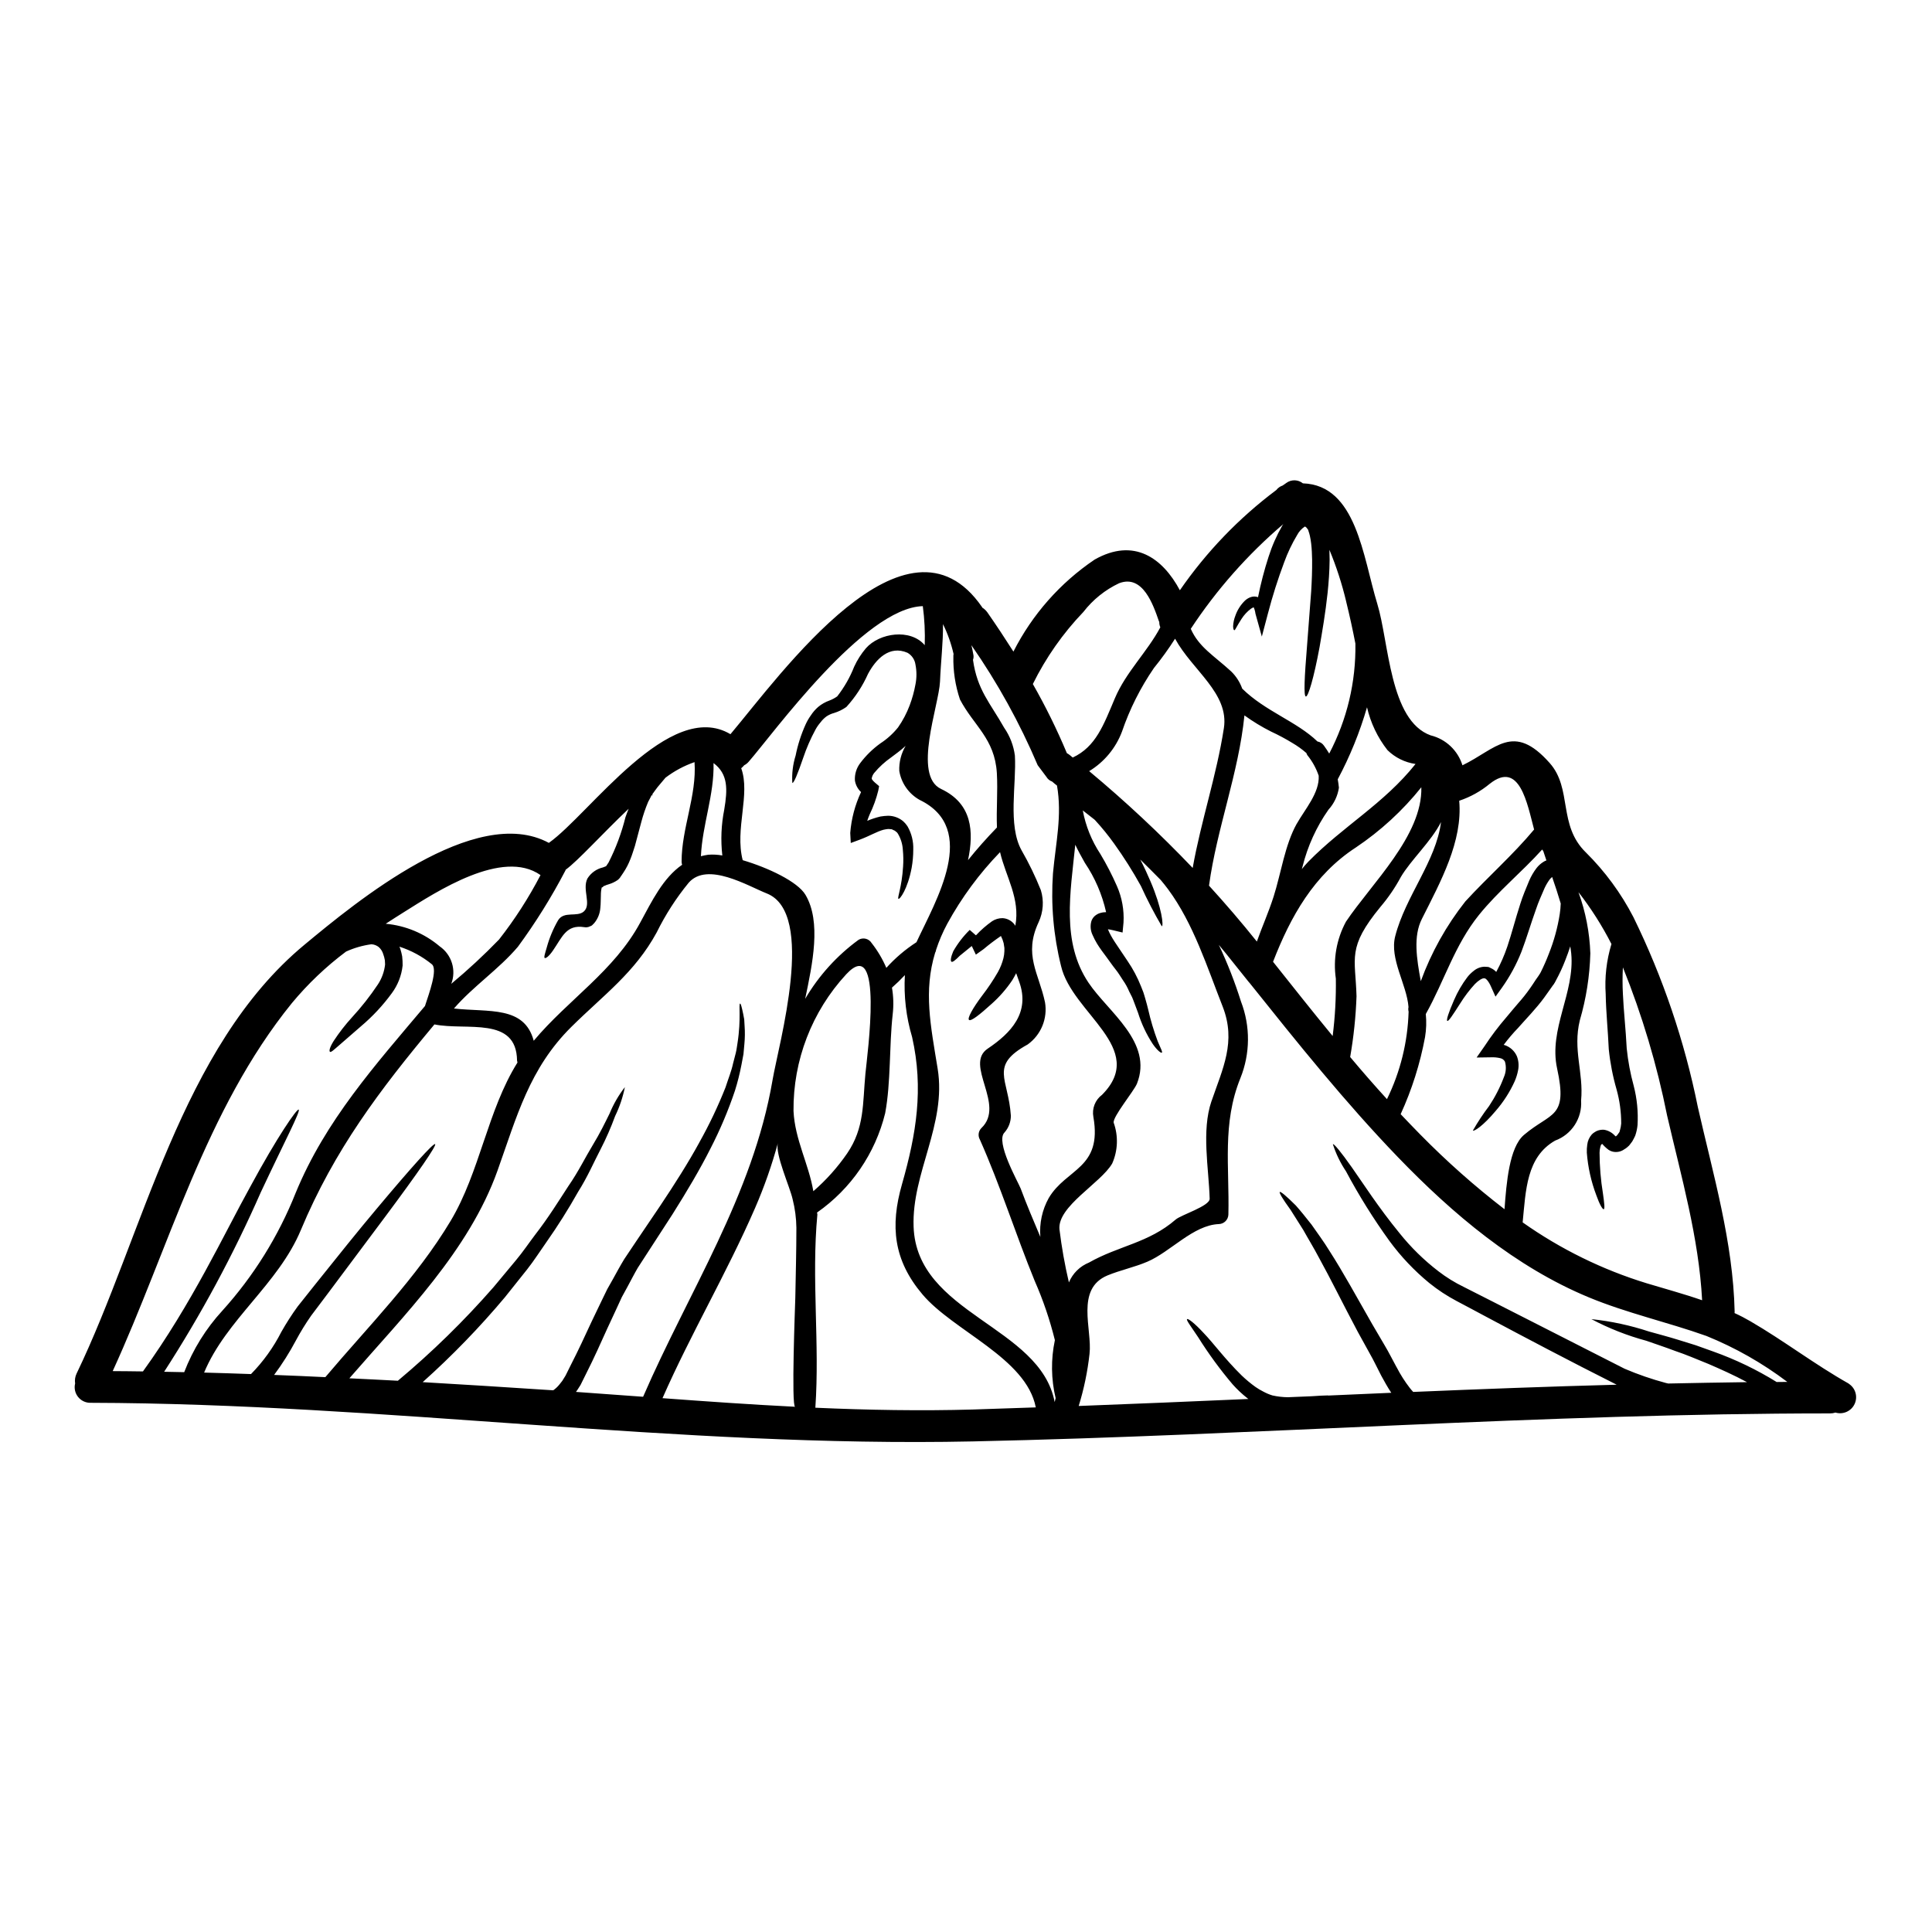 <?xml version="1.0" encoding="UTF-8"?>
<!-- Uploaded to: SVG Repo, www.svgrepo.com, Generator: SVG Repo Mixer Tools -->
<svg fill="#000000" width="800px" height="800px" version="1.1" viewBox="144 144 512 512" xmlns="http://www.w3.org/2000/svg">
 <path d="m540.52 401.57c1.172-2.16 2.16-4.418 2.945-6.746 1.152-3.406 2.109-7.227 3.434-11.305 0.617-1.996 1.52-4.129 2.363-6.156 0.512-1.18 1.164-2.293 1.938-3.316 0.512-0.66 1.141-1.223 1.855-1.66 0.234-0.156 0.492-0.277 0.758-0.367-0.285-0.816-0.562-1.629-0.816-2.445l0.004 0.004c-0.117-0.141-0.223-0.289-0.312-0.449-5.394 5.988-11.695 11.074-16.754 17.344-6.434 7.984-9.137 17.402-14.055 26.203l-0.027 0.027-0.004-0.004c0.207 2.043 0.141 4.106-0.195 6.129-1.309 7.051-3.481 13.914-6.465 20.438 1.742 1.832 3.488 3.656 5.258 5.457v-0.004c6.961 7.082 14.398 13.676 22.266 19.734 0.504-6.941 1.262-16.363 5.144-19.68 7.223-6.129 11.695-4.328 8.797-17.598-2.301-10.457 4.75-20.074 3.738-30.527-0.055-0.617-0.168-1.234-0.25-1.859-0.422 1.266-0.844 2.504-1.324 3.684v0.004c-0.699 1.812-1.516 3.578-2.445 5.285l-0.34 0.645-0.168 0.25-0.027 0.086-0.113 0.137-0.195 0.254-0.789 1.121c-0.504 0.73-1.039 1.465-1.543 2.164-2.082 2.844-4.809 5.625-6.832 7.926v0.008c-1.387 1.434-2.684 2.957-3.879 4.555 0.094 0.023 0.188 0.043 0.281 0.059 1.422 0.477 2.586 1.527 3.203 2.894 0.477 1.195 0.594 2.504 0.34 3.766-0.191 1.008-0.492 1.988-0.902 2.926-1.293 2.856-2.996 5.508-5.059 7.871-3.262 3.91-5.762 5.512-6.019 5.172h0.004c1.281-2.246 2.707-4.406 4.273-6.461 1.602-2.402 2.922-4.977 3.938-7.676 0.578-1.301 0.68-2.766 0.277-4.133-0.258-0.469-0.711-0.801-1.234-0.902-0.828-0.195-1.684-0.273-2.531-0.227l-3.738 0.055 2.082-2.981v0.004c1.758-2.684 3.691-5.246 5.789-7.672 1.039-1.238 2.082-2.504 3.176-3.769 1.117-1.25 2.16-2.562 3.121-3.938 0.504-0.73 1.012-1.465 1.488-2.223l0.789-1.121 0.168-0.285 0.113-0.137 0.281-0.508c0.758-1.52 1.492-3.176 2.137-4.863v-0.004c1.359-3.402 2.332-6.945 2.894-10.566 0.137-0.914 0.223-1.832 0.254-2.754-0.703-2.363-1.461-4.695-2.277-7.031h-0.004c-0.199 0.164-0.387 0.344-0.559 0.535-0.543 0.73-1.016 1.512-1.406 2.336-0.848 1.969-1.66 3.738-2.305 5.68-1.379 3.82-2.477 7.644-3.852 11.246v-0.004c-1.328 3.363-3.055 6.555-5.144 9.504l-1.738 2.418-1.211-2.699c-0.559-1.289-1.32-2.191-1.738-2.164-0.562-0.109-1.688 0.676-2.477 1.492l-0.004-0.004c-1.461 1.59-2.769 3.312-3.91 5.144-1.969 3.09-3.117 4.832-3.43 4.664-0.312-0.168 0.281-2.106 1.797-5.566h0.004c0.926-2.148 2.106-4.176 3.516-6.043 0.488-0.621 1.055-1.18 1.684-1.66 0.793-0.664 1.781-1.051 2.816-1.094 0.309 0 0.645 0.027 0.953 0.055 0.309 0.027 0.535 0.223 0.82 0.34h-0.004c0.523 0.227 0.992 0.562 1.379 0.988zm27.887 45.707c0 0.027 0 0.027-0.031 0.027l-0.027-0.027h-0.004c-0.113 0.234-0.199 0.48-0.25 0.734-0.129 0.484-0.191 0.984-0.195 1.484 0.012 3.617 0.312 7.231 0.898 10.797 0.363 2.586 0.531 4.047 0.223 4.16s-1.098-1.207-1.996-3.738h0.004c-1.367-3.609-2.211-7.394-2.504-11.246-0.027-0.703 0.008-1.41 0.113-2.109 0.109-0.996 0.523-1.938 1.184-2.695 0.238-0.254 0.512-0.473 0.812-0.648l0.422-0.25v-0.004c0.641-0.293 1.348-0.418 2.051-0.363 1.09 0.188 2.086 0.73 2.836 1.547 0.078 0.082 0.164 0.156 0.258 0.223l0.027-0.027c0.027-0.027 0.141-0.113 0.223-0.195l0.141-0.141 0.59-0.816h0.004c0.027-0.184 0.07-0.363 0.137-0.535 0.16-0.559 0.266-1.133 0.312-1.715 0.004-3.027-0.402-6.047-1.211-8.969-1.016-3.5-1.711-7.082-2.082-10.711-0.223-4.977-0.727-9.781-0.816-14.531h0.004c-0.309-4.508 0.207-9.031 1.52-13.355-2.473-4.848-5.398-9.449-8.742-13.742 1.895 5.207 2.957 10.68 3.148 16.219-0.164 6.008-1.098 11.973-2.785 17.738-1.914 7.812 1.039 13.828 0.336 21.254v0.004c0.324 4.68-2.481 9.012-6.887 10.625-7.617 4.356-7.758 13.184-8.602 21.672 10.031 7.086 21.121 12.535 32.863 16.137 4.836 1.461 9.84 2.809 14.699 4.5-0.871-16.586-5.539-32.777-9.273-48.918-2.68-13.434-6.606-26.59-11.723-39.297-0.125 2.34-0.125 4.688 0 7.027 0.195 4.473 0.758 9.359 1.012 14.449 0.34 3.352 0.961 6.672 1.855 9.922 0.875 3.394 1.219 6.902 1.012 10.402-0.094 0.961-0.301 1.902-0.617 2.812-0.25 0.508-0.508 1.07-0.789 1.52l-0.676 0.898-0.25 0.285-0.082 0.055-0.113 0.113-0.281 0.25c-0.203 0.168-0.418 0.32-0.652 0.449-0.539 0.402-1.18 0.656-1.852 0.73-0.816 0.102-1.645-0.086-2.336-0.535-0.398-0.289-0.773-0.609-1.121-0.957-0.34-0.395-0.562-0.559-0.59-0.617zm0.25-0.113c0.055 0 0.168-0.027 0.109-0.082zm65.273 63.535c1.789 1.141 2.457 3.426 1.57 5.352-0.883 1.926-3.055 2.902-5.082 2.293-0.465 0.152-0.949 0.227-1.434 0.223-75.902 0-151.24 5.793-227.17 7.422-78.066 1.656-155.71-10.035-233.86-10.234v0.004c-1.273 0.008-2.481-0.57-3.273-1.57s-1.078-2.309-0.773-3.547c-0.141-0.902-0.004-1.82 0.391-2.641 17.738-36.824 27.551-86.441 60.414-113.66 13.465-11.16 45.266-37.531 64.766-26.957 0-0.027 0.027-0.027 0.027-0.055 10.742-7.621 31.992-38.344 48.07-28.762 13.227-15.68 46.684-62.656 66.668-33.699 0.031 0.055 0.031 0.109 0.059 0.141v0.004c0.527 0.328 0.988 0.758 1.352 1.262 2.391 3.43 4.691 6.914 6.91 10.402 4.981-9.82 12.383-18.211 21.508-24.375 10.457-5.93 18.047-0.395 22.605 8.125h-0.004c7.027-10.176 15.656-19.148 25.555-26.566 0.422-0.547 1-0.961 1.656-1.18 0.367-0.223 0.676-0.477 1.012-0.703 1.316-0.961 3.117-0.914 4.383 0.113 14.195 0.477 15.887 19.426 19.707 31.906 3.121 10.152 3.231 30.98 14.168 34.891l0.004-0.004c3.996 0.988 7.184 3.996 8.402 7.93 8.91-4.301 13.438-11.523 23.109-0.617 6.074 6.828 2.137 16.418 9.59 23.699v-0.004c5.078 5.031 9.336 10.824 12.617 17.176 7.82 15.973 13.555 32.883 17.066 50.316 4.074 17.965 9.332 35.699 9.754 54.227 0 0.113-0.027 0.223-0.027 0.367 1.434 0.648 2.828 1.371 4.188 2.164 8.91 5.176 17.09 11.473 26.086 16.535zm-19.145-0.453c0.957 0 1.914-0.027 2.871-0.027-6.578-4.977-13.781-9.07-21.426-12.172-10.262-3.656-21.082-6.047-31.172-10.234-19.43-8.043-36.07-22.098-50.574-37.137-14.055-14.59-26.68-30.363-39.301-46.156-0.125-0.117-0.242-0.25-0.34-0.391-1.938-2.449-3.906-4.891-5.871-7.336-0.645-0.82-1.324-1.574-1.969-2.394 2.301 4.871 4.262 9.898 5.879 15.039 2.516 6.543 2.453 13.797-0.172 20.297-4.863 12.031-2.871 23.531-3.176 36.125-0.035 1.383-1.148 2.496-2.531 2.531-6.805 0.281-12.766 7.336-18.949 9.977-3.43 1.461-7.113 2.219-10.539 3.625-8.605 3.57-4.023 14.312-4.777 20.773v0.004c-0.516 4.688-1.477 9.32-2.871 13.828 15.012-0.559 29.996-1.207 44.977-1.855-0.082-0.055-0.195-0.141-0.309-0.223h0.004c-1.398-1.102-2.695-2.324-3.883-3.656-3.332-3.934-6.383-8.102-9.121-12.469-1.996-2.981-3.203-4.555-2.953-4.805s1.914 0.984 4.383 3.656c2.531 2.613 5.652 6.914 10.094 11.273 1.145 1.098 2.367 2.113 3.656 3.035 0.66 0.461 1.355 0.875 2.078 1.234 0.762 0.418 1.562 0.754 2.391 1.012 1.348 0.301 2.723 0.465 4.106 0.48l6.129-0.254c0.34-0.027 0.645-0.055 0.957-0.055 1.039-0.082 2.277-0.141 3.43-0.168 0.086 0 0.195 0.027 0.285 0.027 5.539-0.25 11.074-0.477 16.613-0.727-1.012-1.52-1.859-3.066-2.672-4.555-1.094-2.109-1.996-4.051-3.062-5.902-1.07-1.914-2.109-3.797-3.121-5.652-3.965-7.445-7.254-14.168-10.289-19.648-1.461-2.781-2.953-5.172-4.16-7.363-1.324-2.082-2.445-3.883-3.375-5.34-2.082-2.871-3.094-4.555-2.871-4.75 0.223-0.195 1.742 1.066 4.246 3.57 1.18 1.32 2.586 3.062 4.16 5.059 1.434 2.082 3.203 4.418 4.863 7.141 3.457 5.371 7.086 12.004 11.215 19.23 1.043 1.797 2.137 3.625 3.234 5.512 1.18 1.941 2.191 4.051 3.258 5.965l0.004-0.012c0.992 1.926 2.16 3.762 3.484 5.477 0.281 0.367 0.59 0.703 0.898 1.043 17.965-0.758 35.957-1.438 53.922-1.914-12.566-6.324-24.066-12.398-34.66-18.047-2.644-1.406-5.231-2.812-7.762-4.133-2.562-1.355-4.992-2.953-7.25-4.777-3.965-3.258-7.508-6.996-10.543-11.133-4.258-5.887-8.105-12.059-11.523-18.469-1.488-2.219-2.66-4.637-3.477-7.18 0.281-0.195 2.106 1.996 5.059 6.184s6.914 10.43 12.594 17.375c3.012 3.766 6.469 7.156 10.293 10.094 2.09 1.613 4.344 3.008 6.719 4.16 2.559 1.289 5.172 2.613 7.871 3.992 10.684 5.43 22.434 11.414 34.801 17.711h0.004c3.551 1.516 7.203 2.773 10.934 3.769 0.195 0.055 0.422 0.082 0.617 0.137 6.941-0.137 13.887-0.281 20.859-0.363-3.461-1.859-6.941-3.406-10.18-4.809-1.574-0.645-3.094-1.262-4.555-1.855-1.461-0.59-2.894-1.125-4.301-1.602-2.754-1.043-5.34-1.887-7.644-2.699h0.004c-5.055-1.363-9.938-3.289-14.566-5.734 5.203 0.543 10.328 1.648 15.293 3.289 2.391 0.672 5.035 1.352 7.898 2.246 1.406 0.449 2.898 0.902 4.445 1.379 1.516 0.523 3.09 1.086 4.723 1.688 5.836 2.086 11.438 4.777 16.707 8.039zm-64.234-146.42c-1.828-6.832-3.82-18.414-11.75-12.113v-0.004c-2.394 1.988-5.141 3.512-8.094 4.496 0.957 10.742-4.891 21.363-9.895 31.32-2.336 4.637-1.379 10.539-0.285 16.5v-0.004c2.785-7.629 6.773-14.766 11.809-21.141 5.969-6.504 12.578-12.285 18.227-19.059zm-24.68-1.941c-2.617 5.144-7.984 10.008-10.656 14.562h0.004c-1.508 2.805-3.309 5.445-5.375 7.871-8.938 10.879-6.633 13.406-6.352 23.695-0.191 5.402-0.754 10.785-1.684 16.109 3.176 3.793 6.426 7.516 9.754 11.16 3.547-7.234 5.5-15.141 5.734-23.195-0.109-0.395-0.117-0.809-0.027-1.207-0.449-5.988-5.09-12.766-3.516-18.805 2.711-10.547 10.836-19.906 12.129-30.195zm-25.219 26.426c6.832-10.207 20.352-22.883 20.016-35.676-4.941 6.176-10.801 11.562-17.371 15.969-11.102 7.227-17.285 18.301-21.926 30.277 5.231 6.578 10.457 13.188 15.801 19.68h-0.004c0.637-5.047 0.922-10.129 0.844-15.211-0.746-5.168 0.184-10.441 2.652-15.043zm18.48-41.848c-2.809-0.402-5.422-1.691-7.445-3.68-2.617-3.34-4.465-7.215-5.414-11.348-1.914 6.613-4.516 13.012-7.758 19.09 0.113 0.727 0.25 1.434 0.312 2.219-0.324 2.184-1.293 4.219-2.781 5.844-3.188 4.551-5.508 9.645-6.852 15.035-0.055 0.223-0.141 0.449-0.195 0.699 0.562-0.672 1.125-1.379 1.742-1.996 9.234-9.406 20.07-15.395 28.391-25.863zm-22.879-2.754c4.719-8.984 7.109-19.008 6.941-29.152-0.676-3.488-1.492-7.281-2.418-11.02h0.004c-0.004-0.023-0.016-0.043-0.031-0.055v-0.086c-1.113-4.676-2.598-9.254-4.441-13.691 0.027 0.871 0.055 1.77 0.055 2.613-0.027 3.094-0.25 6.019-0.531 8.773-0.59 5.512-1.438 10.344-2.137 14.422-1.52 8.18-3.008 13.152-3.629 13.07-0.621-0.082-0.363-5.203 0.312-13.438 0.312-4.106 0.672-8.996 1.098-14.422 0.164-2.699 0.281-5.512 0.25-8.379-0.027-1.434-0.086-2.867-0.25-4.269-0.086-0.73-0.195-1.406-0.34-2.055-0.109-0.484-0.25-0.965-0.422-1.434 0.082-0.082-0.285-0.477-0.48-0.758-0.027 0-0.25-0.25-0.281-0.223l-0.113-0.055h-0.055v-0.004c-0.848 0.559-1.543 1.324-2.019 2.223-1.387 2.309-2.543 4.746-3.461 7.281-1.668 4.449-3.102 8.98-4.301 13.578l-1.605 6.07-1.684-6.043c-0.047-0.383-0.129-0.762-0.25-1.129-0.086-0.309-0.195-0.449-0.195-0.504l0.055-0.031c0.027-0.027-0.027-0.055-0.113 0-0.137-0.027-0.422 0.141-0.672 0.312l-0.004-0.004c-1 0.75-1.859 1.676-2.531 2.731-0.59 0.898-1.012 1.656-1.289 2.137-0.281 0.48-0.453 0.871-0.621 0.844-0.168-0.027-0.281-0.367-0.309-1.012v-0.004c0.039-0.961 0.238-1.914 0.59-2.812 0.512-1.484 1.359-2.828 2.473-3.938 0.422-0.418 0.93-0.746 1.488-0.957 0.656-0.266 1.391-0.277 2.051-0.027 0.723-3.609 1.652-7.176 2.785-10.68 0.922-2.902 2.152-5.695 3.668-8.332 0.09-0.117 0.176-0.238 0.25-0.363-9.441 8.051-17.695 17.395-24.523 27.758 2.137 4.863 6.156 7.113 10.684 11.273v-0.004c1.32 1.281 2.332 2.848 2.949 4.582 6.074 5.988 14.422 8.688 19.934 14 0.695 0.125 1.312 0.516 1.715 1.098 0.531 0.719 0.984 1.422 1.406 2.113zm-8.605 18.609c2.164-3.848 6.074-8.207 5.82-12.734h0.004c-0.672-1.984-1.691-3.828-3.012-5.457-0.109-0.172-0.195-0.363-0.254-0.562-1.148-1.004-2.391-1.898-3.711-2.668-1.812-1.109-3.691-2.113-5.621-3.008-2.473-1.242-4.84-2.68-7.086-4.301-1.547 15.379-7.309 29.883-9.387 45.117 4.328 4.75 8.547 9.645 12.68 14.816 1.379-3.91 3.062-7.617 4.441-11.918 1.965-6.144 2.977-13.676 6.125-19.301zm-19.309-25.328c1.434-9.277-8.352-15.32-12.934-23.727-1.715 2.691-3.582 5.281-5.594 7.758-3.582 5.215-6.438 10.895-8.48 16.879-1.645 4.359-4.703 8.043-8.688 10.461 9.625 8.016 18.785 16.582 27.43 25.652 2.219-12.473 6.324-24.473 8.266-37.039zm-3.289 98.867c2.981-8.715 6.606-15.773 2.981-25.078-4.106-10.426-7.758-22.043-14.477-31.117-0.617-0.844-1.266-1.629-1.941-2.445-1.797-1.832-3.598-3.629-5.43-5.43 1.07 2.055 1.941 3.992 2.699 5.762 3.066 7.141 3.516 11.863 3.008 11.922v0.004c-2.027-3.461-3.879-7.027-5.539-10.68-2.144-3.887-4.519-7.644-7.109-11.246-1.535-2.144-3.195-4.191-4.977-6.129-0.082-0.07-0.156-0.145-0.223-0.223-1.039-0.82-2.051-1.605-3.094-2.422 0.766 4.125 2.352 8.055 4.668 11.555 1.641 2.734 3.102 5.57 4.383 8.492 1.336 3.039 1.934 6.352 1.742 9.668l-0.25 2.641-2.559-0.617c-0.48-0.113-0.93-0.195-1.324-0.25 0.23 0.566 0.492 1.121 0.789 1.656 0.59 1.094 1.406 2.273 2.164 3.402 0.758 1.125 1.52 2.246 2.246 3.344 1.438 2.102 2.633 4.356 3.57 6.719 0.195 0.535 0.426 1.066 0.621 1.574 0.25 0.73 0.336 1.125 0.504 1.656 0.312 1.043 0.562 2.027 0.789 2.953 0.641 2.84 1.477 5.629 2.504 8.352 0.758 1.855 1.379 2.894 1.094 3.062-0.195 0.113-1.148-0.508-2.391-2.305-1.676-2.562-2.988-5.344-3.902-8.266-0.34-0.902-0.676-1.832-1.043-2.785-0.168-0.422-0.395-1.066-0.531-1.348-0.254-0.508-0.508-0.984-0.758-1.492h-0.004c-0.438-1.062-0.996-2.07-1.66-3.008-0.617-0.93-1.18-1.914-1.996-2.926-0.816-1.012-1.547-2.109-2.363-3.203-0.816-1.094-1.684-2.219-2.531-3.598h0.004c-0.434-0.715-0.816-1.457-1.148-2.223-0.57-1.152-0.691-2.473-0.34-3.707 0.168-0.504 0.457-0.961 0.844-1.324 0.363-0.324 0.781-0.582 1.234-0.758 0.34-0.113 0.688-0.199 1.043-0.254 0.281-0.027 0.504-0.027 0.789-0.055h-0.004c-1.047-4.676-2.961-9.113-5.641-13.082-0.871-1.547-1.742-3.121-2.531-4.781-1.289 12.766-3.707 25.809 3.516 36.574 5.172 7.731 17.203 15.773 12.82 26.766-0.816 1.969-6.469 8.797-6.156 10.316l-0.004-0.004c1.266 3.523 1.125 7.402-0.391 10.824-3.039 5.227-14.562 11.355-13.973 17.457 0.574 4.727 1.41 9.418 2.5 14.055 1-2.394 2.914-4.285 5.316-5.258 7.871-4.469 15.801-5.172 22.996-11.414 1.434-1.238 9.055-3.57 8.992-5.512-0.234-8.121-2.203-17.934 0.473-25.832zm-13.555-125.61c-0.188-0.445-0.285-0.922-0.277-1.406-0.027-0.082-0.082-0.168-0.113-0.25-1.488-4.328-4.269-12.426-10.512-10.035l-0.004-0.004c-3.723 1.758-6.977 4.375-9.492 7.633-5.41 5.644-9.922 12.082-13.383 19.09 3.379 5.922 6.391 12.043 9.023 18.328 0.262 0.133 0.508 0.293 0.734 0.477 0.281 0.223 0.535 0.449 0.816 0.676 6.129-2.871 8.152-8.578 11.16-15.688 2.941-6.969 8.594-12.309 12.047-18.82zm-15.434 123.88c12.203-12.285-7.981-21.562-10.879-34.152-1.996-8.02-2.715-16.301-2.133-24.543 0.754-8.211 2.445-15.27 1.066-23.25-0.449-0.34-0.875-0.699-1.297-1.066h0.004c-0.625-0.215-1.152-0.641-1.488-1.207-0.781-1.039-1.559-2.082-2.336-3.121-4.746-11.18-10.633-21.84-17.57-31.812 0.195 0.844 0.395 1.715 0.535 2.586 0.078 0.434 0.039 0.883-0.113 1.297 1.125 8.012 4.527 11.383 8.293 18.047v-0.004c1.508 2.188 2.473 4.703 2.812 7.34 0.453 7.508-1.938 18.414 1.77 25.105v-0.004c1.953 3.398 3.664 6.93 5.117 10.57 0.852 2.797 0.641 5.809-0.59 8.461-4.074 8.688 0.059 13.523 1.688 21.254 0.723 4.289-1.051 8.617-4.582 11.16-10.262 5.652-5.117 8.965-4.473 18.832h0.004c0.016 1.645-0.574 3.234-1.66 4.473-2.559 2.418 3.625 13.215 4.269 14.898 1.547 4.188 3.375 8.461 5.203 12.793h0.004c-0.293-3.574 0.477-7.156 2.219-10.289 4.664-7.898 14.227-7.758 11.836-21.48-0.426-2.242 0.469-4.527 2.301-5.887zm-12.562 81.438c0.082-0.336 0.168-0.699 0.25-1.039h0.004c-1.207-5.047-1.277-10.301-0.199-15.375-1.332-5.394-3.129-10.66-5.367-15.746-5.062-12.398-9.055-25.133-14.504-37.391-0.574-0.996-0.414-2.25 0.395-3.066 6.492-6.156-4.668-16.812 1.684-21.055 6.156-4.133 11.273-9.531 8.348-17.684-0.25-0.699-0.531-1.488-0.816-2.301-0.34 0.672-0.699 1.32-1.066 1.91v-0.004c-1.535 2.277-3.348 4.356-5.398 6.184-3.34 3.039-5.481 4.668-6.016 4.301-0.535-0.367 0.871-3.008 3.516-6.523v0.004c1.516-1.969 2.894-4.035 4.133-6.184 0.645-1.16 1.137-2.398 1.461-3.684 0.148-0.609 0.23-1.23 0.25-1.855-0.027-0.285 0.031-0.48 0-0.844l-0.195-1.266c-0.168-0.664-0.41-1.305-0.727-1.914l-0.059 0.059h-0.004c-1.562 1.066-3.074 2.211-4.519 3.43l-2.055 1.465-1.012-2.137c-0.035-0.043-0.062-0.094-0.082-0.145-1.297 1.039-2.336 1.914-3.148 2.559-1.152 1.152-1.914 1.797-2.223 1.602-0.312-0.195-0.195-1.18 0.453-2.727h-0.004c1.188-2.098 2.664-4.016 4.387-5.707l1.602 1.406h0.082c1.285-1.379 2.707-2.621 4.246-3.707 0.828-0.543 1.797-0.824 2.781-0.816 1.227 0.07 2.363 0.664 3.121 1.629 0.094 0.125 0.18 0.258 0.254 0.395 1.352-7.227-2.504-12.934-4.047-19.512-5.488 5.66-10.188 12.035-13.973 18.949-1.199 2.219-2.195 4.543-2.981 6.941-0.023 0.27-0.109 0.531-0.25 0.762-3.094 10.207-1.211 19.199 0.672 30.754 2.391 14.734-6.887 27.633-6.379 41.832 0.785 23.254 33.57 26.262 37.387 46.5zm-21.676 1.969c5.566-0.168 11.102-0.367 16.668-0.562-2.5-13.07-21.867-20.238-30.047-29.965-7.621-9.023-8.605-18.047-5.398-29.211 3.793-13.324 5.762-25.246 2.672-38.965-1.586-5.32-2.234-10.875-1.914-16.418-1.086 1.164-2.231 2.269-3.426 3.32 0.402 2.328 0.469 4.707 0.195 7.055-0.957 8.574-0.453 17.934-1.996 26.227-2.629 10.672-9.043 20.023-18.051 26.316 0.047 0.168 0.074 0.336 0.086 0.508-1.602 17.062 0.645 34.156-0.535 51.219 13.914 0.621 27.832 0.871 41.746 0.477zm6.379-154.25c-0.195-4.805 0.254-9.473-0.027-14.422-0.562-9.137-6.129-12.535-9.781-19.508l0.004 0.004c-1.242-3.684-1.832-7.555-1.746-11.441-0.012-0.199 0.008-0.398 0.055-0.59-0.621-2.746-1.566-5.406-2.809-7.93 0.055 4.949-0.562 9.754-0.789 15.234-0.281 6.324-7.309 24.879 0.285 28.449 8.234 3.879 8.742 11.242 7.141 18.863 2.387-2.977 4.945-5.848 7.668-8.656zm-19.141-48.309c0.117-3.457-0.051-6.914-0.508-10.344-15.629 0.422-39.723 33.902-46.129 41.211-0.332 0.398-0.742 0.723-1.207 0.957-0.234 0.289-0.5 0.551-0.789 0.785 2.5 6.941-1.742 16.137 0.395 24.371 6.746 1.996 14.562 5.68 16.641 9.191 4.242 7.172 1.855 18.273-0.086 27.551 3.598-6.137 8.422-11.465 14.172-15.656 1.203-0.688 2.738-0.289 3.457 0.898 1.574 2.004 2.875 4.207 3.879 6.551 2.352-2.606 5.035-4.891 7.984-6.797 5.059-10.934 16.695-30.078 0.816-37.727-2.863-1.609-4.836-4.434-5.371-7.672-0.086-2.328 0.5-4.633 1.688-6.633-1.324 1.234-2.754 2.219-3.883 3.09-1.652 1.156-3.144 2.523-4.438 4.074-0.355 0.426-0.586 0.941-0.676 1.488 0 0.168 0.281 0.562 0.816 1.039l1.152 0.984-0.227 1.18v0.004c-0.531 2.152-1.281 4.242-2.25 6.238-0.281 0.621-0.477 1.211-0.672 1.77 1.137-0.48 2.312-0.863 3.512-1.148 0.66-0.109 1.324-0.176 1.996-0.195 1.469-0.008 2.894 0.512 4.019 1.457l0.531 0.535c0.238 0.277 0.453 0.566 0.652 0.871 1.047 1.848 1.562 3.949 1.488 6.074 0 1.621-0.141 3.238-0.422 4.832-1.066 5.707-3.176 8.488-3.516 8.238-0.34-0.25 0.902-3.066 1.238-8.516 0.105-1.473 0.086-2.949-0.059-4.418-0.078-1.527-0.531-3.016-1.316-4.328-0.086-0.086-0.113-0.195-0.223-0.312l-0.59-0.477c-0.113-0.086-0.535-0.195-0.758-0.367-0.34-0.059-0.676-0.059-1.012-0.086h-0.004c-0.41 0.043-0.812 0.109-1.215 0.199-1.797 0.48-3.625 1.633-6.266 2.617l-2.418 0.898-0.141-2.668v-0.004c0.293-3.75 1.266-7.418 2.867-10.824-0.871-0.812-1.445-1.891-1.629-3.066-0.102-1.652 0.395-3.289 1.402-4.606 1.508-2.004 3.309-3.766 5.344-5.231 1.781-1.156 3.367-2.59 4.695-4.246 1.258-1.805 2.285-3.758 3.062-5.816 0.684-1.812 1.203-3.688 1.547-5.598 0.34-1.715 0.34-3.484 0-5.199-0.176-1.32-0.953-2.484-2.106-3.148-4.836-2.106-8.406 1.742-10.457 5.566h-0.004c-1.418 3.188-3.336 6.129-5.68 8.715l-0.082 0.086c-0.98 0.688-2.062 1.219-3.207 1.574-0.719 0.188-1.402 0.492-2.023 0.898-0.633 0.465-1.191 1.023-1.656 1.66-0.5 0.578-0.934 1.207-1.297 1.879-1.289 2.379-2.367 4.863-3.231 7.426-1.492 4.383-2.531 6.828-2.898 6.691h0.004c-0.156-2.453 0.141-4.91 0.871-7.254 0.566-2.84 1.453-5.602 2.641-8.238 0.379-0.84 0.84-1.641 1.379-2.391 0.547-0.848 1.211-1.613 1.969-2.273 0.887-0.734 1.895-1.305 2.981-1.691 0.727-0.273 1.414-0.645 2.051-1.094 1.871-2.391 3.387-5.043 4.496-7.871 0.812-1.766 1.863-3.41 3.121-4.891 3.598-4.09 11.777-5.273 15.574-0.816zm-15.715 113.53c0.48-5.031 4.922-37.078-5.09-26.312-9.102 9.859-14.098 22.816-13.969 36.234 0.367 7.594 4.047 14.082 5.254 21.254 3.406-2.949 6.422-6.324 8.973-10.035 4.637-6.801 4.074-13.188 4.832-21.141zm-18.582 59.434c0.113-6.188 0.285-12.371 0.285-18.582-0.031-2.531-0.363-5.051-0.984-7.508-0.703-3.262-4.723-12.004-3.91-14.957-1.605 5.902-3.633 11.68-6.074 17.289-7.445 17.121-17.008 33.285-24.512 50.348 11.754 0.871 23.359 1.688 35.141 2.277-1.039-0.086 0-26.906 0.055-28.871zm-6.043-57.664c1.656-9.699 11.641-44.305-1.52-49.504-5.031-1.996-15.711-8.488-20.691-2.844v0.004c-3.324 4.055-6.172 8.48-8.488 13.184-5.789 10.629-14.055 16.559-22.547 24.961-11.188 11.047-14.531 23.867-19.648 38.203-7.562 21.141-24.598 38.121-39.242 54.984 4.297 0.195 8.574 0.426 12.848 0.648v0.004c9.07-7.586 17.539-15.867 25.328-24.77 2.023-2.418 3.992-4.805 5.902-7.086 1.914-2.277 3.543-4.723 5.231-6.941 3.43-4.418 6.129-8.801 8.715-12.766 2.699-3.883 4.527-7.703 6.469-10.879 1.941-3.176 3.312-6.047 4.469-8.375 1.027-2.504 2.391-4.859 4.051-7-0.531 2.656-1.402 5.238-2.586 7.676-1.102 3.008-2.387 5.949-3.856 8.801-1.742 3.312-3.43 7.305-5.988 11.328h0.004c-2.57 4.57-5.367 9.008-8.383 13.297-1.633 2.305-3.207 4.805-5.09 7.195-1.883 2.391-3.852 4.836-5.875 7.367v0.004c-6.727 8.016-14.016 15.539-21.812 22.516 10.793 0.617 21.617 1.32 32.414 2.023 0.727 0.055 1.461 0.109 2.191 0.137 0.578-0.406 1.098-0.887 1.547-1.43l0.844-1.066 0.871-1.406 1.379-2.781c1.969-3.824 3.766-7.731 5.539-11.555 0.93-1.941 1.859-3.848 2.754-5.734 0.48-0.957 0.93-1.883 1.379-2.836 0.508-0.875 0.984-1.77 1.492-2.641 1.012-1.832 1.855-3.406 3.008-5.312 1.094-1.66 2.191-3.262 3.258-4.863 2.137-3.148 4.219-6.211 6.215-9.191 3.965-5.93 7.508-11.527 10.398-16.812l-0.004-0.008c2.652-4.719 4.981-9.613 6.973-14.648 0.727-2.273 1.574-4.328 1.996-6.32 0.25-0.984 0.504-1.914 0.727-2.812 0.223-0.902 0.312-1.797 0.453-2.613 1.012-6.523 0.223-10.43 0.699-10.457 0.168 0 0.422 0.902 0.789 2.672 0.086 0.449 0.168 0.957 0.285 1.488 0.027 0.562 0.082 1.18 0.109 1.859v-0.004c0.109 1.543 0.09 3.094-0.055 4.637-0.082 0.871-0.168 1.797-0.25 2.754-0.168 0.957-0.367 1.941-0.562 2.981h-0.004c-0.434 2.258-1 4.492-1.688 6.691-1.773 5.273-3.945 10.402-6.492 15.348-2.781 5.512-6.211 11.301-10.059 17.402-1.969 3.008-3.965 6.125-6.047 9.332-1.039 1.602-2.078 3.231-3.148 4.859-0.844 1.438-1.855 3.402-2.781 5.117-0.477 0.902-0.957 1.77-1.461 2.672-0.422 0.926-0.848 1.828-1.266 2.754-0.844 1.828-1.711 3.68-2.586 5.566-1.742 3.848-3.484 7.785-5.512 11.777l-1.574 3.176-0.898 1.406h-0.004c-0.094 0.148-0.199 0.293-0.309 0.426 5.934 0.418 11.863 0.852 17.793 1.289 12.086-27.883 29.066-53.383 34.297-83.883zm-12.793-71.715c0.902-5.367 1.066-9.414-2.836-12.34 0.223 8.402-2.953 16.246-3.344 24.684 0.637-0.164 1.285-0.297 1.938-0.391 1.25-0.094 2.504-0.027 3.738 0.195-0.461-4.051-0.293-8.148 0.508-12.148zm-11.301 13.805c0-8.938 4.047-17.484 3.43-26.395-2.769 0.961-5.367 2.356-7.703 4.133-0.645 0.754-1.32 1.574-2.078 2.473-0.48 0.617-0.957 1.297-1.465 1.996h0.004c0.035 0.047 0.086 0.086 0.141 0.113v0.109h-0.113s-0.055-0.109-0.082-0.109c-0.027 0-0.168 0.223-0.168 0.223l-0.281 0.562c-0.195 0.336-0.367 0.699-0.562 1.066v0.004c-0.723 1.727-1.324 3.5-1.801 5.312-0.535 1.996-1.098 4.133-1.688 6.324-0.395 1.152-0.699 2.273-1.207 3.516h-0.004c-0.48 1.254-1.102 2.453-1.852 3.57l-0.508 0.758-0.254 0.355-0.055 0.113c-0.168 0.223-0.168 0.195-0.254 0.312-0.086 0.113-0.281 0.281-0.449 0.422-0.723 0.496-1.52 0.875-2.363 1.121-0.414 0.113-0.82 0.262-1.207 0.453 0 0 0.027-0.141-0.25 0.168l-0.168 0.137-0.086 0.059-0.137 0.027h-0.004c-0.16 0.684-0.234 1.379-0.227 2.078-0.059 0.984 0 2.109-0.141 3.344v0.004c-0.105 1.516-0.699 2.953-1.688 4.106l-0.25 0.223-0.055 0.082-0.25 0.227-0.004 0.004c-0.07 0.027-0.137 0.066-0.199 0.109-0.219 0.109-0.445 0.207-0.676 0.285-0.23 0.059-0.465 0.094-0.699 0.109l-0.48-0.055c-4.75-0.73-5.789 2.641-8.266 6.211-1.066 1.547-1.883 2.109-2.164 1.969-0.285-0.141 0.059-1.18 0.535-2.809v-0.004c0.688-2.516 1.699-4.934 3.004-7.195 1.574-2.531 5.035-0.73 6.832-2.336 2.078-1.887-0.508-5.789 0.93-8.715v0.004c0.93-1.496 2.414-2.559 4.129-2.953l0.73-0.285c0.086-0.027 0.086-0.027 0.113-0.055l0.109-0.168 0.508-0.758h0.004c1.957-3.836 3.465-7.883 4.5-12.062 0.25-0.754 0.559-1.488 0.844-2.219-7.004 6.637-13.438 13.805-16.699 16.164-0.027 0.055-0.027 0.141-0.055 0.195l-0.004 0.004c-3.676 7.047-7.887 13.805-12.594 20.211-5.117 6.019-11.777 10.402-16.949 16.363 9.25 1.039 18.637-0.789 21.141 8.547 9.137-10.906 21.277-18.469 28.195-31.262 3.121-5.734 6.074-11.891 11.137-15.379h-0.004c-0.094-0.262-0.141-0.531-0.141-0.809zm-43.492 53.211c-0.027-0.168-0.086-0.309-0.113-0.504-0.137-11.863-13.406-7.871-21.895-9.59-14.508 17.375-26.539 33.285-35.395 54.48-5.992 14.363-19.789 23.754-25.641 37.785 4.16 0.109 8.293 0.25 12.426 0.395v0.004c3.231-3.289 5.941-7.055 8.031-11.164 1.316-2.328 2.762-4.582 4.332-6.746 1.602-2.023 3.176-3.992 4.695-5.902 6.074-7.59 11.496-14.363 16.164-19.902 9.277-11.074 15.121-17.57 15.574-17.23 0.453 0.34-4.527 7.562-13.156 19.141-4.301 5.762-9.473 12.68-15.293 20.469-1.438 1.914-2.926 3.879-4.445 5.902h0.004c-1.457 2.086-2.789 4.254-3.992 6.496-1.695 3.195-3.629 6.258-5.789 9.16 4.527 0.172 9.051 0.367 13.574 0.59 11.371-13.465 24.152-26.281 33.203-41.41 7.769-12.984 9.766-29.289 17.715-41.973zm6.102-49.672c-10.094-7.086-27.52 4.383-36.18 9.812-1.629 1.012-3.234 2.051-4.836 3.09h-0.004c5.273 0.477 10.27 2.566 14.312 5.992 3.18 2.207 4.441 6.305 3.062 9.922 4.422-3.68 8.645-7.594 12.648-11.727 4.188-5.344 7.871-11.062 11-17.086zm-30.613 34.688c1.039-3.231 3.488-9.754 1.797-11.074-2.547-2.062-5.449-3.633-8.566-4.641 0.098 0.211 0.18 0.426 0.25 0.645 0.199 0.637 0.359 1.285 0.477 1.941 0.09 0.801 0.129 1.609 0.117 2.414-0.289 2.66-1.277 5.191-2.871 7.34-2.359 3.231-5.094 6.164-8.152 8.746-2.445 2.133-4.441 3.848-5.816 5.059-1.324 1.125-2.137 1.941-2.418 1.715-0.281-0.223-0.059-1.207 0.984-2.871 1.453-2.215 3.078-4.309 4.863-6.266 2.504-2.719 4.793-5.629 6.848-8.707 1.047-1.586 1.703-3.398 1.914-5.285l-0.059-1.152h-0.004c-0.09-0.539-0.23-1.066-0.418-1.574-0.211-0.742-0.633-1.406-1.211-1.914-0.555-0.438-1.234-0.691-1.938-0.73-2.324 0.316-4.59 0.969-6.719 1.941-5.305 3.973-10.121 8.559-14.352 13.656-22.914 28.254-32.5 64.773-47.484 97.523 2.672 0.027 5.34 0.027 8.016 0.082 13.016-18.047 21.418-36.262 28.422-48.914 7.141-13.215 12.367-20.746 12.848-20.469 0.559 0.367-3.684 8.352-10.035 21.898l-0.004 0.008c-7.254 16.512-15.82 32.418-25.613 47.566 1.77 0.027 3.543 0.082 5.312 0.109h0.004c2.316-6.023 5.75-11.555 10.117-16.305 8.285-9.168 14.863-19.746 19.43-31.23 7.898-19.176 21.055-33.816 34.266-49.508z"/>
</svg>